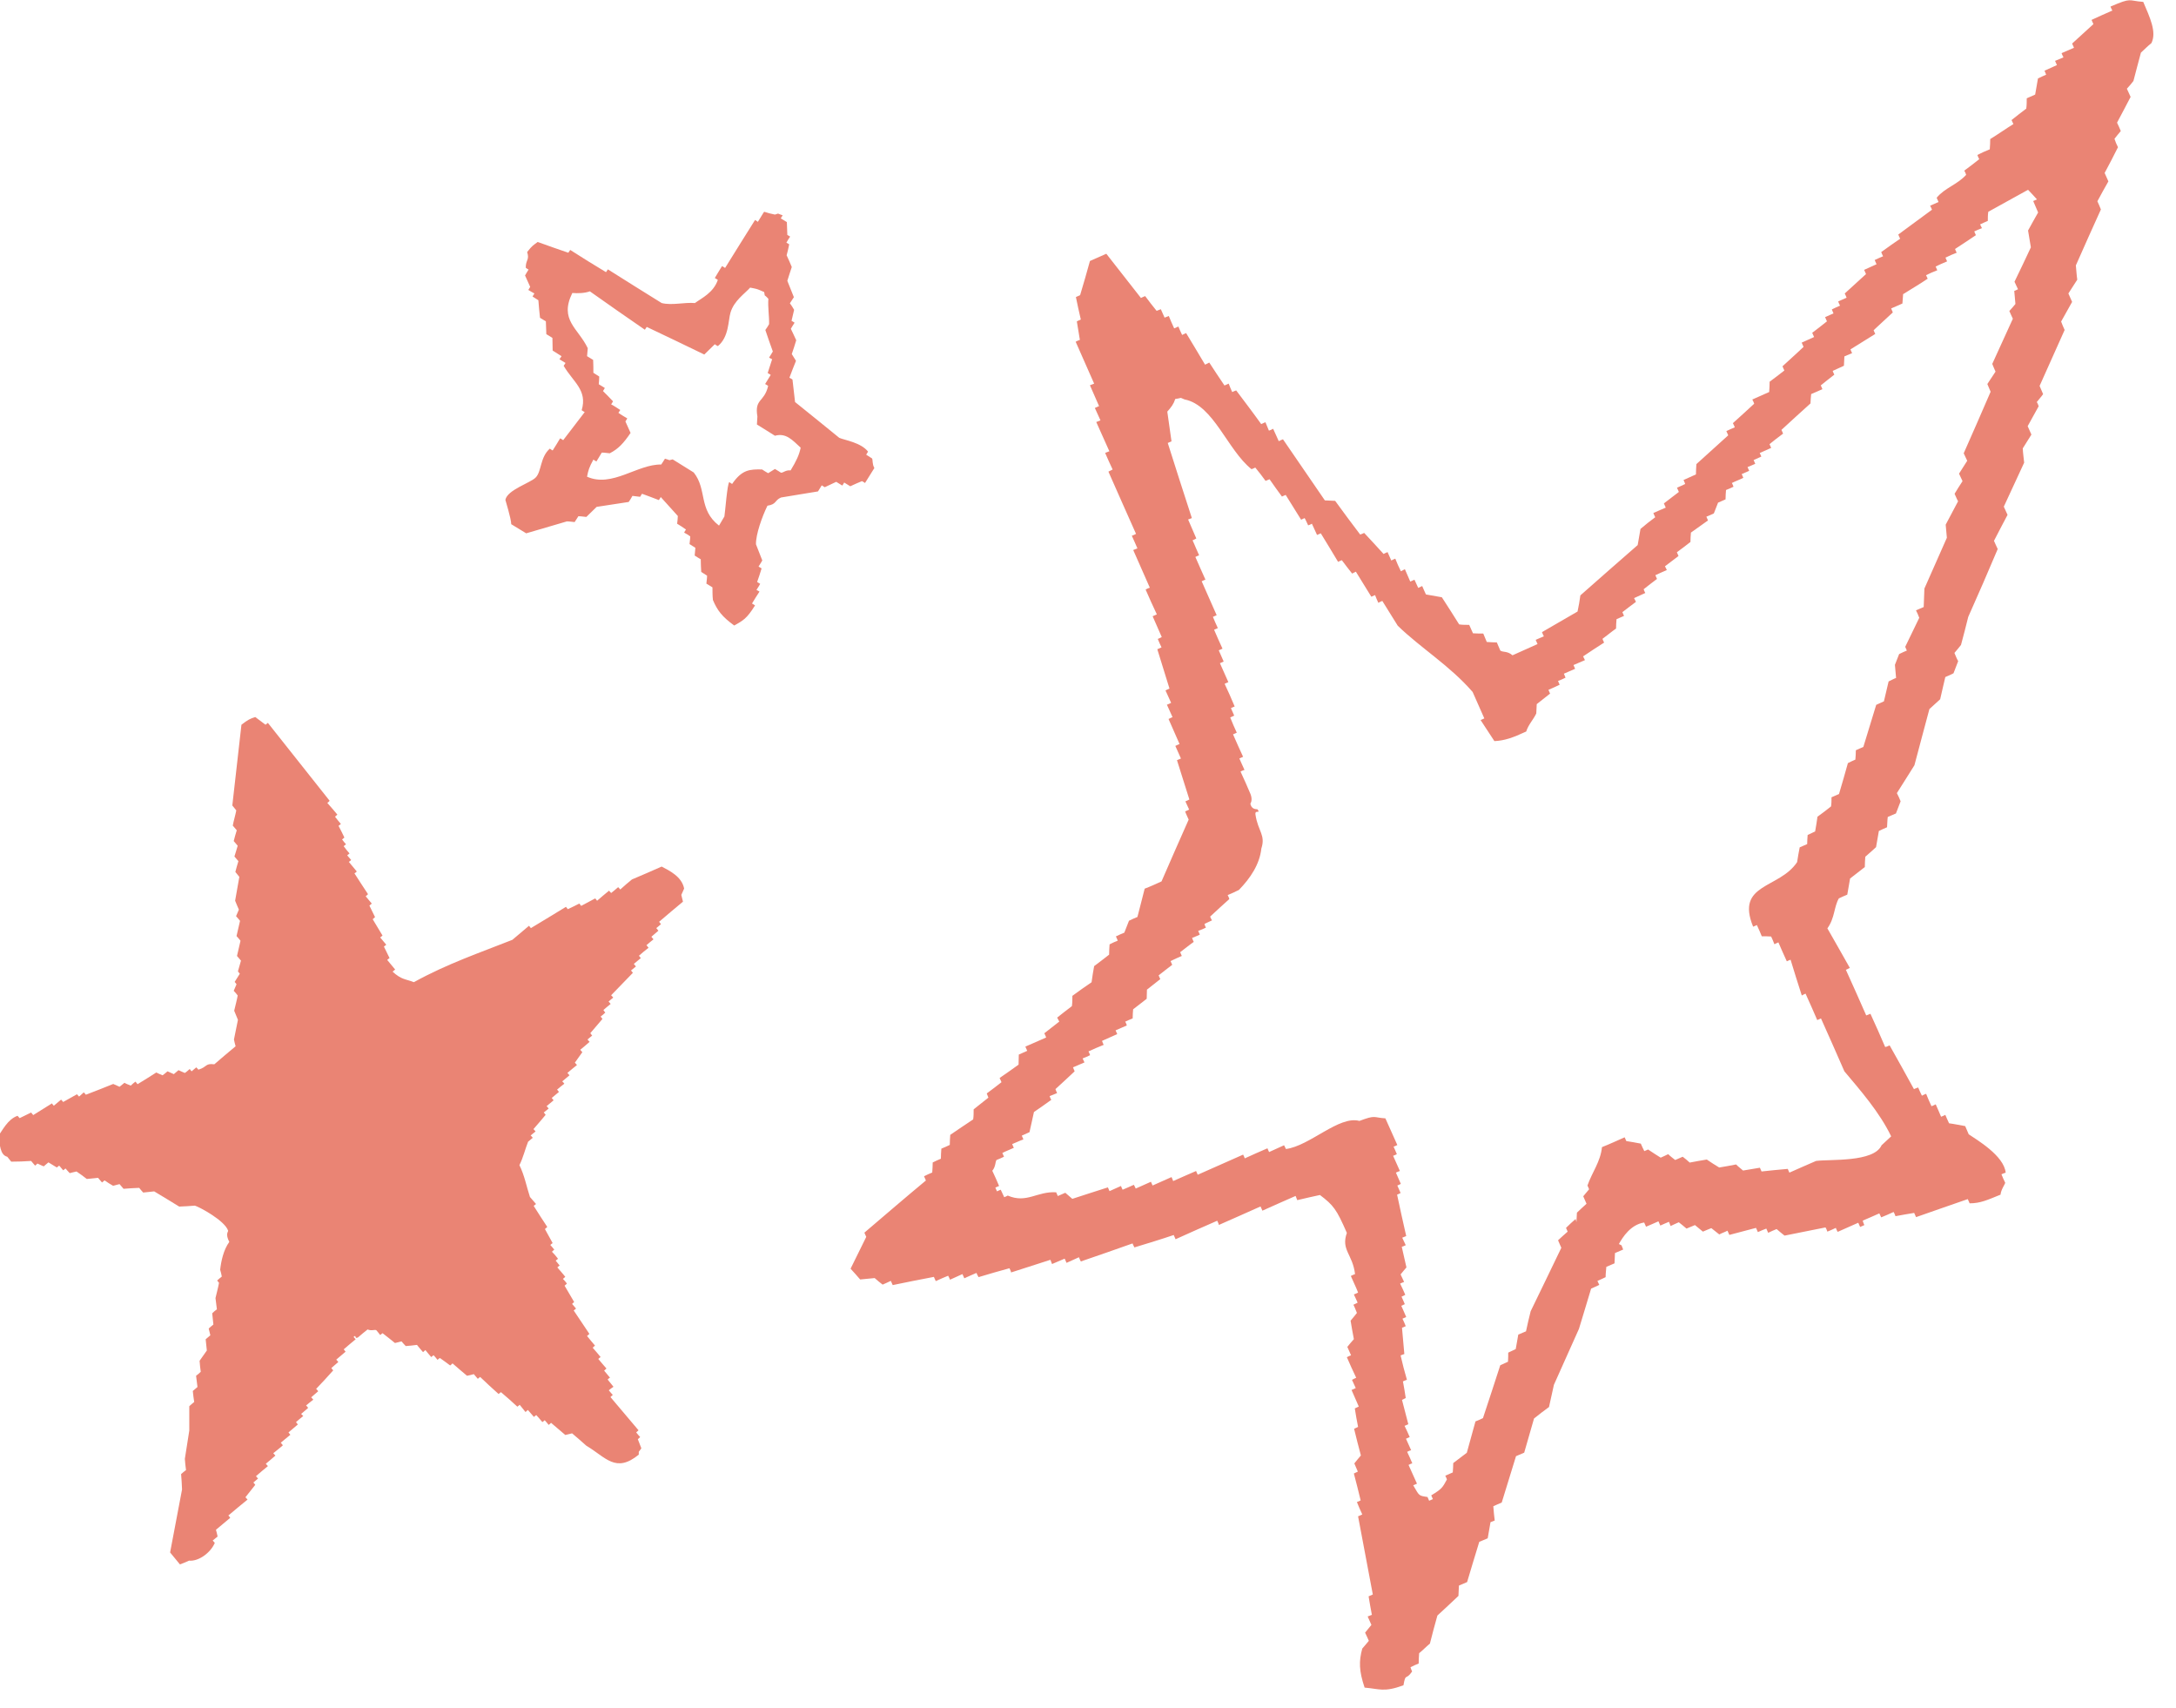 <?xml version="1.0" encoding="UTF-8"?><svg xmlns="http://www.w3.org/2000/svg" viewBox="0 0 93 73"><defs><style>.g{fill:#ea8474;fill-rule:evenodd;}</style></defs><g id="a"/><g id="b"/><g id="c"/><g id="d"><g><path class="g" d="M69.19,53.16c.16-.29,.5-.83,1.08-.92,.03,.06,.05,.12,.08,.18,.18-.07,.36-.16,.53-.23,.03,.06,.05,.11,.08,.18,.12-.05,.24-.11,.37-.16,.02,.06,.05,.12,.07,.18,.12-.06,.24-.11,.35-.16,.11,.09,.23,.18,.33,.27,.12-.05,.24-.1,.36-.15,.11,.1,.23,.18,.34,.28,.11-.05,.24-.1,.36-.15,.11,.09,.23,.18,.34,.27,.11-.06,.24-.1,.35-.16,.03,.06,.05,.11,.08,.18,.38-.1,.76-.2,1.14-.3,.03,.06,.05,.12,.08,.18,.12-.05,.24-.11,.36-.15,.03,.06,.05,.12,.08,.18,.13-.06,.23-.11,.36-.16,.11,.09,.22,.19,.34,.28,.58-.11,1.17-.24,1.75-.35,.03,.05,.06,.11,.08,.18,.12-.05,.24-.1,.36-.16,.02,.06,.05,.11,.08,.17,.3-.13,.59-.26,.88-.39,.03,.06,.06,.13,.08,.18,.06-.03,.12-.05,.18-.08-.03-.06-.05-.12-.07-.19,.23-.1,.47-.2,.71-.31,.03,.06,.06,.12,.08,.17,.17-.07,.36-.15,.53-.23,.03,.05,.06,.11,.08,.18,.27-.05,.54-.1,.8-.14,.02,.05,.05,.12,.08,.18,.73-.25,1.47-.52,2.21-.77,.03,.06,.05,.12,.08,.18,.46,0,.75-.14,1.32-.37,.02-.22,.19-.44,.2-.51-.06-.12-.11-.23-.16-.36,.06-.03,.12-.05,.18-.07-.07-.73-1.26-1.42-1.58-1.64-.05-.12-.1-.24-.15-.35-.23-.04-.46-.09-.69-.12-.06-.12-.1-.23-.16-.36-.06,.03-.12,.06-.18,.08-.08-.18-.15-.36-.23-.53-.05,.03-.13,.06-.18,.08-.08-.17-.16-.35-.23-.53-.06,.02-.12,.05-.18,.08-.06-.12-.11-.23-.16-.35-.06,.02-.12,.04-.18,.07-.34-.62-.69-1.25-1.04-1.87-.07,.03-.12,.06-.19,.07-.2-.47-.41-.94-.63-1.42-.06,.02-.11,.05-.18,.07-.28-.65-.58-1.3-.87-1.95,.06-.02,.12-.06,.17-.08-.31-.56-.64-1.12-.96-1.69,.32-.44,.28-.92,.49-1.28,.12-.06,.24-.11,.36-.16,.04-.22,.08-.46,.12-.69,.21-.16,.42-.33,.63-.49,0-.14,.01-.29,.02-.44,.16-.14,.31-.27,.46-.41,.04-.23,.08-.46,.12-.69,.12-.06,.23-.11,.35-.16,.01-.14,.01-.29,.03-.44,.11-.05,.23-.1,.35-.15l.2-.52c-.05-.12-.1-.24-.16-.35,.26-.4,.5-.8,.75-1.19,.22-.81,.42-1.6,.64-2.4,.15-.14,.31-.28,.46-.42,.07-.32,.15-.64,.22-.95,.12-.05,.24-.1,.35-.16l.2-.52c-.06-.1-.11-.23-.16-.35,.09-.11,.19-.22,.28-.34,.11-.4,.21-.8,.31-1.2,.43-.96,.85-1.93,1.26-2.9-.05-.11-.11-.23-.16-.35,.2-.38,.38-.74,.58-1.11-.05-.11-.1-.22-.16-.35,.29-.63,.58-1.25,.87-1.88-.02-.2-.05-.4-.06-.61,.12-.2,.25-.39,.37-.59-.05-.12-.11-.24-.16-.36,.15-.28,.32-.57,.47-.85-.02-.06-.04-.12-.08-.18,.09-.12,.19-.22,.27-.34-.05-.12-.1-.23-.15-.35,.36-.8,.71-1.59,1.07-2.39-.05-.12-.11-.24-.15-.36,.16-.28,.32-.57,.47-.84-.05-.12-.11-.24-.16-.36,.13-.19,.25-.4,.38-.59-.03-.2-.04-.41-.06-.61,.35-.8,.71-1.59,1.07-2.39-.05-.13-.1-.24-.15-.35,.15-.29,.31-.56,.47-.85-.06-.13-.11-.24-.16-.36,.19-.36,.39-.73,.57-1.1-.06-.12-.11-.23-.15-.36,.09-.11,.18-.23,.27-.33-.05-.12-.1-.24-.16-.36,.2-.37,.39-.74,.58-1.1-.05-.11-.11-.24-.16-.35,.1-.11,.2-.22,.28-.33,.11-.41,.21-.81,.32-1.21,.15-.14,.29-.28,.45-.41,.23-.47-.06-1.08-.35-1.76-.67-.05-.47-.2-1.4,.2,.02,.06,.05,.12,.08,.17-.3,.13-.59,.26-.89,.4,.03,.06,.05,.12,.08,.18-.3,.28-.61,.55-.91,.83,.03,.06,.05,.12,.08,.18-.18,.08-.35,.15-.53,.23,.02,.07,.05,.11,.08,.18-.12,.05-.23,.1-.36,.15,.03,.06,.05,.11,.08,.18-.18,.08-.36,.16-.53,.24,.02,.06,.05,.11,.07,.17-.12,.05-.24,.11-.35,.16-.04,.23-.08,.46-.12,.69-.12,.05-.24,.11-.36,.16,0,.15,0,.29-.02,.44-.21,.16-.42,.32-.63,.49,.03,.06,.05,.11,.08,.17-.34,.21-.66,.44-.99,.64,0,.15-.01,.3-.02,.44-.18,.07-.35,.15-.53,.24,.02,.07,.05,.12,.08,.18-.21,.17-.42,.33-.64,.49,.04,.06,.06,.12,.08,.18-.38,.42-.92,.56-1.26,.98,.03,.06,.05,.12,.08,.18-.12,.05-.24,.11-.36,.16,.03,.06,.06,.11,.08,.17-.47,.35-.96,.71-1.44,1.06,.02,.06,.05,.12,.08,.18-.27,.18-.53,.37-.81,.57,.02,.06,.05,.12,.08,.18-.12,.05-.24,.1-.36,.16,.03,.07,.05,.12,.08,.18-.18,.08-.35,.16-.53,.24,.03,.06,.05,.12,.08,.18-.3,.27-.6,.55-.91,.83,.03,.05,.05,.11,.08,.18-.12,.06-.24,.1-.36,.16,.02,.06,.05,.12,.08,.18-.12,.05-.23,.1-.35,.16,.02,.05,.04,.11,.07,.17-.11,.05-.24,.11-.36,.16,.03,.06,.05,.12,.08,.18-.21,.17-.42,.33-.63,.49,.03,.06,.05,.12,.08,.18-.18,.08-.35,.16-.53,.24,.03,.06,.05,.12,.08,.18-.29,.28-.6,.55-.9,.83,.02,.06,.05,.11,.08,.18-.21,.16-.42,.33-.63,.48,0,.16-.01,.3-.02,.44-.23,.1-.47,.21-.72,.32,.03,.05,.06,.12,.08,.18-.3,.28-.6,.55-.91,.83,.02,.05,.06,.11,.08,.18-.12,.05-.24,.1-.36,.16,.02,.05,.05,.11,.08,.18-.45,.41-.91,.82-1.36,1.23-.01,.15-.02,.3-.02,.44-.18,.08-.36,.16-.53,.24,.03,.06,.05,.11,.07,.17-.11,.05-.23,.11-.35,.16,.03,.05,.05,.12,.08,.18-.22,.16-.42,.33-.64,.49,.03,.06,.06,.13,.08,.18-.18,.08-.36,.15-.53,.23,.03,.07,.05,.13,.08,.18-.22,.16-.43,.33-.63,.5-.04,.23-.08,.46-.12,.69-.82,.71-1.63,1.43-2.45,2.15-.03,.23-.07,.46-.12,.69-.51,.29-1.01,.59-1.52,.88,.02,.06,.05,.12,.08,.18-.13,.05-.23,.1-.35,.15,.03,.06,.05,.12,.08,.18-.36,.16-.72,.32-1.07,.48-.22-.19-.39-.12-.52-.2-.05-.12-.1-.24-.15-.35-.14,0-.28-.01-.43-.02-.05-.12-.1-.24-.15-.36-.15,0-.29,0-.44-.01-.05-.12-.11-.24-.16-.36-.15,0-.29,0-.43-.02-.24-.39-.49-.77-.74-1.16-.23-.04-.46-.08-.68-.12-.05-.12-.11-.23-.16-.36-.06,.03-.12,.06-.17,.08-.05-.12-.11-.23-.16-.35-.06,.02-.12,.06-.18,.08-.07-.17-.15-.35-.23-.53-.06,.03-.12,.06-.17,.09-.09-.18-.17-.36-.24-.54-.06,.02-.11,.05-.17,.08-.05-.11-.1-.23-.16-.36-.06,.02-.11,.05-.17,.08-.27-.3-.55-.6-.83-.9-.06,.03-.11,.05-.17,.07-.36-.47-.72-.96-1.07-1.44-.15-.01-.29-.01-.44-.02-.6-.87-1.2-1.75-1.79-2.61-.06,.02-.12,.05-.18,.08-.08-.17-.16-.36-.24-.53-.05,.03-.12,.06-.18,.08-.05-.12-.1-.24-.15-.36-.06,.02-.13,.06-.18,.08-.35-.49-.71-.96-1.07-1.44-.05,.02-.11,.04-.17,.07-.05-.12-.11-.24-.15-.36-.07,.03-.12,.05-.18,.08-.22-.32-.44-.66-.65-.98-.05,.03-.12,.06-.18,.09-.27-.46-.54-.9-.81-1.35-.06,.03-.11,.05-.17,.08-.06-.12-.11-.24-.16-.36-.06,.03-.12,.05-.18,.08-.08-.18-.16-.35-.23-.53-.06,.02-.12,.05-.18,.07-.05-.12-.11-.24-.16-.36-.07,.03-.12,.05-.18,.07-.16-.2-.33-.41-.49-.63-.06,.02-.12,.05-.18,.08-.49-.63-.99-1.26-1.48-1.89-.23,.1-.47,.21-.7,.31-.13,.49-.28,.98-.42,1.46-.06,.03-.12,.05-.18,.08,.06,.32,.14,.64,.21,.96-.06,.03-.12,.05-.17,.08,.04,.26,.09,.53,.13,.79-.06,.02-.13,.05-.18,.08,.26,.6,.53,1.19,.79,1.79-.06,.02-.11,.04-.18,.07,.13,.3,.26,.59,.39,.89-.06,.03-.12,.05-.18,.08,.08,.18,.16,.36,.24,.53-.06,.02-.11,.05-.18,.07,.18,.41,.38,.84,.56,1.25-.07,.03-.12,.05-.18,.07,.1,.24,.21,.47,.32,.71-.06,.03-.12,.06-.18,.09,.39,.89,.79,1.78,1.18,2.66-.06,.03-.11,.06-.18,.08,.08,.17,.16,.36,.24,.54-.06,.02-.12,.05-.18,.07,.23,.53,.47,1.07,.71,1.61-.06,.02-.12,.04-.18,.08,.16,.36,.31,.71,.48,1.06-.06,.03-.12,.05-.18,.08,.13,.3,.26,.59,.39,.89-.05,.03-.11,.05-.17,.08,.05,.12,.1,.24,.16,.36-.06,.03-.12,.05-.18,.08,.17,.56,.35,1.12,.52,1.68-.06,.03-.12,.05-.17,.08,.08,.17,.16,.35,.24,.53-.06,.03-.12,.06-.18,.08,.08,.18,.16,.36,.24,.53-.06,.03-.12,.05-.17,.08,.15,.35,.31,.71,.47,1.07-.06,.02-.11,.05-.18,.08,.08,.18,.16,.36,.24,.54-.06,.02-.11,.05-.17,.07,.18,.57,.36,1.13,.53,1.68-.06,.03-.11,.06-.17,.08,.06,.12,.1,.23,.16,.35-.05,.03-.11,.05-.17,.08,.04,.12,.1,.23,.15,.35-.39,.88-.78,1.76-1.16,2.64-.24,.11-.48,.22-.72,.31-.1,.41-.21,.81-.31,1.21-.12,.05-.24,.1-.36,.16l-.2,.51c-.12,.05-.24,.1-.36,.16,.03,.06,.05,.12,.08,.18-.12,.05-.24,.1-.35,.16-.01,.15-.02,.29-.02,.44-.21,.17-.43,.33-.64,.49-.04,.23-.08,.45-.11,.69-.28,.19-.55,.38-.82,.58,0,.15,0,.28-.02,.44-.21,.16-.42,.32-.63,.49,.03,.05,.06,.11,.09,.17-.21,.17-.43,.33-.64,.5,.03,.06,.06,.12,.08,.18-.3,.13-.59,.26-.89,.39,.03,.07,.06,.13,.08,.18-.12,.05-.24,.11-.36,.16,0,.15-.01,.29-.01,.43-.27,.19-.54,.39-.81,.57,.03,.06,.05,.12,.08,.18-.22,.17-.42,.33-.63,.48,.03,.07,.05,.13,.07,.18-.21,.17-.42,.33-.63,.5,0,.14,0,.29-.02,.43-.33,.22-.66,.44-.98,.66-.01,.14-.02,.29-.02,.43-.12,.06-.24,.11-.36,.16-.01,.14-.02,.28-.02,.43-.12,.05-.23,.1-.35,.16,0,.14-.01,.29-.02,.43-.12,.05-.24,.1-.35,.16,.02,.05,.05,.12,.08,.18-.88,.73-1.75,1.48-2.63,2.23,.03,.06,.05,.12,.08,.18-.22,.45-.45,.91-.67,1.36,.14,.15,.28,.31,.41,.46,.2-.02,.41-.04,.62-.06,.1,.09,.22,.19,.34,.28,.11-.05,.23-.1,.35-.16,.03,.07,.05,.12,.08,.18,.58-.12,1.17-.24,1.76-.35,.03,.06,.05,.12,.08,.18,.18-.08,.35-.16,.53-.23,.03,.06,.06,.11,.08,.17,.17-.08,.35-.16,.53-.24,.03,.05,.05,.12,.08,.18,.18-.08,.35-.16,.52-.23,.02,.05,.05,.12,.09,.18,.43-.13,.88-.26,1.32-.38,.03,.06,.06,.12,.07,.18,.56-.18,1.12-.36,1.68-.54,.02,.06,.05,.13,.07,.18,.18-.08,.37-.16,.54-.23,.02,.05,.05,.12,.08,.18,.17-.08,.35-.16,.53-.24,.02,.06,.05,.12,.08,.18,.74-.25,1.47-.51,2.21-.77,.03,.06,.05,.12,.08,.17,.56-.17,1.12-.34,1.68-.53,.03,.07,.06,.13,.08,.18,.59-.27,1.19-.53,1.78-.79,.03,.07,.06,.12,.07,.18,.6-.26,1.19-.53,1.78-.79,.03,.05,.05,.12,.08,.18,.48-.21,.95-.43,1.42-.63,.02,.06,.05,.12,.07,.18,.33-.08,.65-.15,.97-.22,.58,.44,.71,.61,1.15,1.62-.26,.73,.25,.91,.35,1.76-.06,.02-.12,.05-.18,.08,.1,.24,.22,.47,.31,.71-.05,.03-.11,.05-.18,.08,.05,.11,.11,.23,.16,.35-.06,.03-.11,.06-.18,.09,.06,.11,.1,.23,.15,.35-.09,.11-.18,.23-.27,.33,.04,.26,.09,.52,.14,.79-.1,.11-.19,.22-.28,.33,.05,.12,.1,.23,.16,.36-.06,.02-.12,.05-.18,.08,.13,.3,.26,.59,.4,.88-.06,.03-.12,.05-.18,.09,.05,.12,.11,.23,.16,.35-.05,.02-.11,.06-.18,.08,.1,.24,.21,.47,.31,.71-.06,.03-.11,.05-.17,.08,.04,.27,.09,.53,.14,.79-.06,.03-.12,.06-.17,.08,.09,.38,.19,.76,.29,1.14-.1,.11-.18,.22-.28,.34,.05,.12,.1,.23,.15,.35-.06,.03-.11,.05-.17,.08,.1,.38,.2,.77,.29,1.15-.05,.03-.11,.05-.16,.07,.07,.18,.15,.36,.23,.53-.07,.03-.12,.06-.18,.08,.21,1.11,.42,2.23,.63,3.34-.06,.03-.11,.05-.18,.08,.04,.26,.09,.52,.14,.79-.07,.03-.12,.05-.18,.07,.06,.12,.1,.24,.16,.36-.09,.11-.18,.22-.27,.33,.06,.12,.11,.24,.16,.35-.1,.12-.19,.23-.28,.33-.15,.54-.14,.96,.1,1.67,.63,.05,.82,.21,1.66-.1,.1-.56,.09-.18,.37-.59-.03-.06-.05-.12-.07-.18,.11-.06,.23-.11,.35-.16,0-.15,.01-.29,.02-.44,.16-.13,.3-.28,.46-.41,.1-.4,.21-.81,.32-1.2,.3-.28,.6-.55,.9-.84,0-.14,.02-.29,.02-.44,.11-.05,.24-.1,.35-.15,.17-.57,.34-1.14,.52-1.72,.11-.04,.23-.1,.36-.15,.04-.23,.08-.45,.12-.69,.07-.02,.12-.05,.18-.07-.03-.2-.04-.4-.06-.61,.12-.06,.23-.1,.36-.16,.2-.66,.41-1.32,.61-1.98,.11-.05,.24-.1,.35-.15,.14-.49,.28-.97,.42-1.46,.21-.17,.42-.33,.64-.49,.07-.32,.14-.64,.21-.95,.36-.8,.71-1.59,1.07-2.39,.17-.57,.35-1.14,.52-1.72,.11-.05,.23-.1,.35-.16-.03-.05-.05-.11-.08-.17,.12-.05,.25-.11,.35-.16,0-.15,.02-.29,.03-.44,.12-.05,.24-.1,.35-.15,0-.14,.02-.29,.02-.44,.12-.05,.24-.1,.35-.15-.03-.07-.05-.12-.07-.18Zm-1.85-1.07c-.14,.12-.28,.25-.41,.38,.02,.06,.05,.1,.07,.16-.14,.12-.28,.25-.41,.37,.05,.11,.09,.22,.14,.32-.43,.9-.87,1.8-1.31,2.71-.07,.28-.14,.57-.2,.86-.11,.05-.23,.1-.33,.14-.04,.21-.07,.42-.11,.62-.1,.05-.21,.1-.32,.15,0,.13,0,.26-.01,.39-.11,.05-.22,.1-.33,.15-.24,.75-.49,1.5-.74,2.26-.11,.05-.21,.1-.32,.14-.12,.45-.25,.89-.37,1.34-.2,.15-.38,.29-.58,.44,0,.13-.01,.26-.02,.4-.11,.05-.22,.1-.32,.14,.03,.05,.05,.11,.07,.16-.19,.35-.21,.4-.67,.68,.03,.06,.05,.11,.07,.16-.05,.02-.11,.05-.16,.07-.02-.06-.05-.1-.07-.16-.39-.06-.34-.04-.61-.5,.06-.02,.11-.05,.16-.07-.12-.27-.24-.54-.36-.8,.05-.03,.1-.05,.16-.07-.07-.17-.14-.32-.22-.49,.05-.03,.11-.05,.17-.07-.07-.16-.15-.33-.22-.49,.05-.03,.11-.04,.16-.07-.07-.16-.14-.32-.22-.48,.06-.03,.11-.04,.16-.07-.09-.34-.18-.7-.27-1.04,.06-.03,.11-.05,.16-.08-.03-.23-.08-.48-.12-.71,.05-.02,.11-.05,.17-.07-.1-.34-.19-.69-.27-1.04,.05-.02,.1-.04,.16-.06-.03-.38-.07-.74-.1-1.12,.05-.02,.11-.05,.16-.07-.04-.11-.09-.21-.14-.32,.06-.03,.12-.05,.16-.07-.07-.16-.14-.33-.21-.48,.05-.02,.11-.05,.15-.07-.04-.11-.1-.22-.14-.32,.05-.02,.11-.05,.16-.08-.07-.16-.14-.32-.22-.48,.05-.02,.11-.05,.17-.07-.05-.1-.1-.22-.15-.32,.08-.11,.17-.2,.25-.3-.07-.29-.13-.59-.2-.88,.06-.02,.11-.04,.17-.07-.05-.11-.1-.22-.15-.32,.05-.02,.12-.05,.17-.07-.13-.59-.27-1.18-.39-1.77,.05-.02,.1-.04,.15-.07-.05-.11-.09-.21-.14-.32,.05-.02,.1-.04,.15-.07-.07-.16-.14-.32-.21-.48,.06-.03,.11-.05,.17-.07-.1-.22-.2-.44-.29-.65,.06-.02,.11-.04,.16-.07-.05-.11-.09-.22-.14-.32,.05-.02,.11-.04,.16-.07-.17-.38-.34-.76-.51-1.14-.52-.03-.4-.16-1.11,.11-.87-.24-2.12,1.07-3.14,1.2-.03-.05-.05-.11-.08-.16-.21,.1-.43,.19-.64,.29-.02-.05-.05-.1-.07-.16-.32,.14-.65,.28-.97,.43-.02-.05-.04-.11-.07-.16-.65,.29-1.3,.58-1.94,.86-.02-.05-.05-.1-.07-.16-.32,.14-.65,.28-.98,.43-.02-.06-.04-.11-.07-.17-.27,.12-.54,.24-.81,.36-.03-.05-.04-.11-.07-.16-.22,.1-.43,.19-.65,.29-.03-.06-.05-.11-.08-.16-.16,.07-.31,.14-.48,.21-.03-.05-.05-.11-.07-.16-.16,.07-.32,.14-.49,.22-.02-.05-.05-.11-.07-.16-.49,.16-1.01,.32-1.52,.49-.1-.09-.2-.17-.3-.26-.11,.05-.22,.1-.32,.14-.02-.05-.05-.11-.07-.16-.82-.05-1.26,.49-2.07,.14-.05,.03-.1,.05-.15,.07-.05-.1-.1-.21-.15-.32-.06,.02-.11,.05-.16,.07-.03-.06-.05-.11-.07-.16,.05-.03,.1-.04,.16-.07-.09-.22-.19-.44-.29-.65,.15-.18,.12-.37,.18-.46,.11-.04,.21-.09,.32-.14-.02-.05-.04-.1-.07-.16,.15-.08,.32-.14,.49-.22-.02-.05-.05-.1-.07-.16,.15-.06,.31-.14,.48-.2-.03-.06-.05-.11-.07-.16,.11-.05,.22-.1,.33-.15,.06-.28,.13-.57,.19-.86,.25-.17,.49-.34,.74-.52-.03-.05-.05-.1-.07-.16,.11-.04,.22-.09,.32-.13-.03-.06-.05-.11-.07-.17,.28-.25,.55-.51,.82-.76-.02-.05-.05-.11-.07-.17,.16-.07,.32-.14,.49-.21-.03-.06-.05-.11-.08-.17,.11-.04,.22-.09,.32-.14-.02-.06-.04-.11-.07-.16,.21-.1,.43-.19,.65-.28-.02-.05-.05-.11-.07-.17,.22-.1,.43-.19,.65-.29-.02-.05-.04-.1-.07-.16,.16-.07,.32-.14,.48-.21-.02-.06-.04-.12-.07-.16,.1-.05,.22-.1,.32-.14,0-.14,.01-.26,.02-.39,.19-.14,.38-.3,.58-.45,0-.13,.01-.25,.01-.39,.19-.15,.38-.3,.57-.45-.02-.05-.05-.1-.07-.16,.19-.15,.38-.3,.58-.45-.03-.06-.05-.11-.07-.16,.16-.08,.32-.15,.48-.22-.02-.05-.05-.11-.07-.16,.19-.14,.38-.3,.58-.44-.03-.06-.05-.11-.07-.17,.12-.05,.23-.09,.33-.14-.02-.06-.05-.11-.07-.16,.12-.04,.22-.09,.33-.14-.03-.06-.05-.11-.06-.16,.1-.05,.21-.1,.32-.15-.03-.05-.06-.11-.08-.16,.28-.26,.55-.51,.82-.75-.01-.06-.04-.11-.07-.17,.17-.07,.32-.14,.48-.22,.49-.5,.89-1.1,.96-1.77,.19-.58-.14-.73-.25-1.44-.04-.25,.23-.02,.09-.23-.02-.03-.25,.04-.31-.25,0,0,.11-.13,.01-.4-.14-.33-.28-.65-.43-.97,.05-.03,.11-.05,.17-.07-.08-.16-.14-.32-.22-.49,.05-.02,.11-.05,.16-.07-.15-.32-.29-.64-.43-.96,.06-.02,.11-.05,.16-.07-.1-.21-.19-.43-.28-.65,.06-.03,.11-.05,.17-.08-.05-.11-.1-.22-.14-.32,.05-.02,.1-.05,.16-.07-.14-.33-.28-.66-.43-.97,.05-.02,.11-.05,.16-.07-.12-.27-.24-.54-.36-.81,.05-.02,.1-.04,.16-.07-.07-.16-.14-.32-.21-.48,.06-.02,.1-.05,.16-.07-.13-.27-.24-.54-.36-.81,.06-.02,.11-.05,.16-.07-.08-.16-.14-.32-.21-.48,.06-.03,.11-.05,.16-.07-.21-.48-.43-.97-.64-1.45,.05-.03,.11-.05,.16-.07-.14-.32-.29-.64-.43-.97,.04-.02,.1-.05,.16-.07-.1-.21-.18-.43-.28-.64,.05-.02,.11-.05,.16-.08-.11-.27-.24-.54-.35-.81,.05-.02,.1-.04,.16-.06-.35-1.07-.69-2.14-1.03-3.21,.05-.02,.1-.04,.16-.07-.06-.42-.12-.85-.18-1.27,.17-.19,.27-.32,.34-.54,.36-.05,.13-.08,.4,.02,1.24,.24,1.83,2.16,2.86,2.98,.05-.02,.11-.04,.16-.07,.16,.19,.3,.38,.44,.57,.06-.02,.11-.05,.17-.07,.17,.25,.35,.49,.53,.74,.05-.02,.1-.05,.16-.07,.22,.36,.44,.71,.66,1.06,.05-.03,.11-.05,.15-.07,.06,.1,.1,.21,.15,.31,.06-.02,.11-.04,.16-.07,.07,.16,.15,.32,.22,.48,.06-.02,.11-.05,.16-.07,.25,.4,.49,.81,.74,1.22,.04-.02,.1-.05,.16-.07,.14,.19,.29,.38,.44,.57,.05-.03,.11-.05,.16-.08,.22,.36,.44,.72,.66,1.07,.06-.03,.11-.05,.16-.07,.04,.11,.09,.22,.14,.33,.06-.03,.11-.06,.17-.08,.22,.35,.44,.7,.66,1.06,.99,.96,2.22,1.7,3.2,2.83,.17,.38,.33,.75,.5,1.13-.06,.03-.11,.05-.16,.07,.2,.3,.39,.6,.59,.9,.43-.02,.78-.14,1.36-.41,.09-.29,.3-.5,.43-.77,0-.13,.02-.27,.02-.4,.19-.15,.38-.3,.57-.45-.02-.05-.05-.11-.07-.16,.16-.07,.32-.14,.48-.22-.02-.05-.05-.1-.07-.16,.11-.04,.22-.09,.32-.14-.02-.06-.05-.12-.07-.17,.16-.07,.32-.14,.48-.21-.03-.06-.05-.11-.07-.16,.16-.07,.32-.14,.49-.21-.03-.06-.05-.11-.08-.16,.3-.2,.6-.4,.9-.59-.03-.06-.05-.1-.07-.16,.19-.14,.38-.3,.58-.44,0-.14,.01-.26,.02-.4,.11-.05,.22-.1,.32-.14-.02-.06-.05-.11-.07-.16,.19-.15,.38-.29,.58-.44-.03-.06-.05-.11-.08-.16,.16-.07,.32-.15,.48-.22-.03-.05-.05-.1-.07-.16,.19-.15,.38-.3,.57-.44-.02-.05-.05-.11-.07-.16,.16-.08,.32-.14,.49-.22-.02-.05-.05-.1-.08-.16,.19-.14,.39-.3,.58-.44-.02-.05-.05-.11-.07-.16,.19-.14,.39-.29,.58-.44,0-.14,.01-.26,.02-.4,.24-.17,.49-.35,.73-.52-.02-.05-.04-.1-.07-.16,.11-.04,.21-.09,.32-.14l.18-.46c.11-.05,.22-.1,.32-.14,0-.14,.01-.27,.02-.4,.11-.04,.21-.09,.32-.14-.02-.06-.04-.11-.07-.16,.16-.08,.33-.14,.49-.22-.02-.06-.05-.11-.07-.16,.1-.04,.21-.09,.32-.14-.03-.05-.04-.11-.07-.16,.11-.05,.23-.09,.33-.14-.02-.06-.05-.1-.07-.16,.11-.05,.22-.1,.33-.15-.02-.06-.05-.1-.07-.15,.17-.08,.33-.15,.49-.22-.02-.06-.05-.1-.07-.16,.19-.16,.38-.3,.58-.45-.03-.06-.05-.11-.07-.16,.41-.38,.82-.75,1.24-1.13,0-.13,.02-.26,.03-.4,.15-.06,.32-.14,.48-.21-.02-.06-.05-.11-.07-.16,.19-.16,.38-.3,.58-.46-.03-.05-.05-.11-.07-.16,.15-.07,.31-.14,.48-.22,0-.13,.02-.27,.02-.4,.11-.05,.22-.09,.33-.14-.03-.05-.05-.11-.07-.16,.35-.22,.7-.44,1.06-.66-.03-.05-.05-.11-.07-.16,.28-.26,.55-.51,.82-.76-.02-.05-.05-.11-.07-.17,.16-.07,.33-.14,.48-.21,.01-.13,.02-.26,.03-.4,.35-.22,.71-.43,1.05-.66-.02-.05-.05-.1-.07-.15,.16-.08,.32-.15,.48-.21-.03-.06-.05-.11-.07-.16,.16-.08,.32-.15,.49-.22-.03-.06-.05-.11-.07-.16,.16-.08,.32-.15,.48-.21-.03-.05-.05-.11-.07-.16,.3-.19,.6-.4,.89-.59-.02-.05-.04-.1-.07-.16,.11-.05,.22-.1,.33-.14-.03-.05-.05-.11-.08-.16,.12-.06,.22-.1,.33-.15,0-.13,0-.26,.02-.39,.57-.31,1.13-.63,1.7-.94,.13,.13,.26,.28,.38,.41-.05,.02-.1,.05-.16,.07,.07,.16,.14,.33,.21,.49-.14,.25-.29,.51-.43,.77,.04,.24,.08,.47,.12,.72-.23,.49-.46,.98-.7,1.47,.05,.11,.1,.21,.15,.32-.05,.02-.11,.06-.16,.07,.02,.18,.03,.37,.05,.56-.08,.1-.17,.2-.26,.3,.05,.12,.1,.22,.15,.33-.29,.64-.59,1.29-.88,1.93,.04,.11,.09,.21,.14,.33-.12,.18-.23,.35-.35,.53,.05,.11,.09,.22,.14,.33-.38,.87-.76,1.76-1.15,2.63,.05,.11,.1,.21,.15,.32-.12,.18-.23,.37-.35,.55,.05,.11,.1,.21,.15,.32-.12,.18-.23,.36-.34,.54,.05,.1,.09,.22,.15,.32-.18,.33-.35,.67-.53,1,.02,.18,.03,.37,.05,.56-.32,.72-.64,1.44-.96,2.17-.01,.27-.02,.52-.03,.79-.11,.05-.21,.09-.33,.14,.05,.1,.1,.21,.14,.32-.2,.41-.4,.82-.6,1.24,.02,.05,.04,.1,.07,.16-.11,.05-.22,.09-.33,.15l-.18,.46c.01,.19,.04,.37,.05,.56-.11,.04-.21,.1-.32,.15-.07,.28-.13,.57-.2,.85-.11,.05-.22,.1-.33,.15-.18,.6-.37,1.2-.55,1.8-.11,.05-.22,.09-.32,.14,0,.14-.01,.27-.02,.4-.11,.05-.21,.09-.32,.15-.12,.44-.25,.88-.38,1.32-.1,.05-.22,.09-.32,.14,0,.13,0,.26-.02,.39-.19,.15-.38,.3-.58,.44-.03,.21-.06,.42-.1,.63-.11,.05-.22,.1-.32,.15-.01,.12-.02,.27-.02,.39-.11,.05-.22,.1-.32,.14-.04,.21-.08,.42-.11,.63-.76,1.15-2.64,.9-1.88,2.76,.06-.02,.11-.05,.16-.07,.08,.16,.14,.32,.21,.48,.14,0,.27,0,.4,.01,.05,.11,.1,.22,.14,.33,.05-.03,.11-.05,.17-.08,.12,.28,.24,.55,.36,.81,.05-.02,.1-.05,.16-.07,.15,.51,.32,1.02,.48,1.53,.05-.03,.1-.05,.16-.08,.17,.38,.34,.75,.5,1.13,.06-.02,.11-.05,.16-.07,.34,.75,.67,1.51,1,2.26,.67,.8,1.5,1.74,2,2.78-.14,.13-.27,.25-.41,.38-.33,.74-2.21,.59-2.8,.67-.38,.16-.75,.33-1.14,.5-.02-.05-.04-.1-.07-.16-.37,.03-.74,.07-1.12,.11-.02-.05-.05-.11-.07-.16-.23,.04-.48,.08-.72,.12-.1-.09-.2-.16-.3-.26-.24,.05-.48,.09-.72,.13-.18-.11-.36-.22-.53-.34-.24,.04-.48,.08-.73,.13-.1-.09-.19-.17-.3-.25-.11,.05-.22,.1-.32,.14-.1-.08-.21-.16-.3-.25-.11,.06-.22,.1-.32,.15-.18-.11-.36-.23-.54-.35-.05,.02-.1,.05-.16,.07-.06-.11-.1-.21-.15-.32-.21-.04-.42-.08-.62-.11-.03-.06-.05-.11-.07-.16-.32,.14-.64,.29-.97,.42-.06,.62-.42,1.07-.62,1.64,.02,.05,.05,.1,.07,.16-.08,.1-.17,.2-.25,.3,.05,.11,.1,.22,.14,.32-.14,.13-.28,.25-.41,.38,0,.14-.02,.26-.02,.4Z"/><path class="g" d="M32.63,9.09c-.08,.13-.16,.26-.24,.39-.04-.03-.08-.06-.12-.08-.43,.68-.85,1.36-1.28,2.05-.04-.03-.08-.05-.13-.08-.1,.17-.21,.33-.31,.51,.04,.02,.08,.05,.13,.08-.19,.55-.68,.77-.98,.99-.45-.04-.98,.11-1.42,0-.77-.48-1.53-.95-2.3-1.44-.03,.05-.06,.09-.08,.12-.51-.31-1.02-.62-1.53-.95-.03,.04-.05,.08-.08,.12-.44-.15-.87-.3-1.31-.46-.2,.15-.23,.15-.45,.43,.11,.34-.06,.32-.06,.67,.04,.03,.08,.06,.12,.08-.05,.09-.11,.17-.15,.25,.08,.17,.15,.33,.22,.49-.03,.04-.05,.09-.08,.13,.1,.06,.18,.11,.26,.15-.02,.04-.06,.09-.08,.13,.09,.06,.17,.11,.25,.16,.02,.25,.04,.5,.07,.75,.09,.05,.17,.11,.25,.15,0,.18,.02,.37,.02,.55,.09,.05,.18,.11,.26,.16,0,.18,.01,.36,.01,.54,.13,.08,.26,.16,.38,.24-.03,.05-.05,.08-.09,.13,.09,.06,.18,.11,.26,.16-.03,.04-.05,.09-.08,.12,.4,.69,1.03,1.04,.77,1.9,.04,.03,.08,.05,.13,.08-.31,.4-.61,.8-.92,1.2-.04-.03-.09-.06-.13-.08-.1,.18-.21,.34-.32,.52-.04-.02-.08-.05-.12-.08-.42,.37-.35,.97-.6,1.23-.21,.23-1.22,.53-1.3,.96,0,.02,.25,.81,.25,1.04,.21,.13,.42,.26,.64,.39,.57-.17,1.16-.34,1.74-.51,.11,0,.22,.02,.33,.03,.05-.08,.11-.17,.16-.25,.12,0,.22,.02,.34,.03,.15-.15,.3-.29,.44-.43,.46-.07,.92-.14,1.37-.21,.06-.08,.11-.17,.16-.26,.11,.01,.22,.03,.33,.04,.03-.05,.05-.09,.08-.13,.23,.08,.48,.18,.72,.27,.03-.04,.05-.08,.08-.13,.25,.27,.49,.55,.73,.81,0,.11-.02,.23-.03,.33,.13,.08,.26,.16,.38,.25-.03,.04-.06,.08-.08,.13,.09,.05,.18,.1,.26,.16,0,.11-.02,.22-.03,.33,.08,.06,.17,.1,.25,.16-.01,.12-.02,.23-.03,.33,.08,.05,.17,.11,.26,.16,0,.18,.01,.36,.02,.54,.08,.05,.17,.11,.25,.16,0,.11-.02,.22-.03,.34,.08,.05,.17,.1,.26,.16,0,.17,0,.36,.02,.54,.19,.45,.39,.71,.91,1.09,.37-.21,.53-.28,.89-.86-.05-.03-.09-.06-.13-.08,.1-.17,.21-.34,.32-.51-.04-.02-.08-.05-.13-.07,.06-.09,.11-.17,.16-.26-.04-.02-.09-.06-.13-.08,.07-.19,.13-.39,.19-.58-.04-.03-.09-.05-.13-.08,.05-.08,.11-.17,.16-.26-.09-.23-.18-.47-.27-.69-.01-.42,.26-1.18,.49-1.65,.4-.06,.3-.23,.58-.35,.52-.09,1.05-.17,1.58-.26,.05-.08,.11-.17,.16-.26,.04,.03,.09,.05,.13,.08,.16-.08,.33-.15,.49-.23,.09,.05,.17,.11,.26,.16,.03-.04,.05-.08,.08-.13,.09,.05,.17,.11,.26,.16,.17-.08,.33-.15,.5-.22,.04,.02,.09,.05,.13,.08,.14-.22,.27-.43,.4-.64-.1-.17-.06-.35-.1-.41-.08-.05-.17-.11-.25-.16,.03-.04,.05-.09,.08-.13-.3-.39-1-.49-1.23-.59-.63-.51-1.25-1.02-1.89-1.53-.04-.32-.07-.64-.11-.96-.04-.03-.08-.05-.13-.08,.09-.24,.18-.48,.28-.72-.06-.1-.12-.2-.18-.29,.07-.2,.13-.39,.19-.59-.08-.17-.15-.33-.23-.49,.05-.09,.11-.18,.16-.26-.04-.03-.08-.05-.13-.08,.04-.16,.07-.31,.11-.47-.06-.1-.11-.19-.18-.28,.06-.09,.11-.17,.17-.26-.09-.23-.19-.47-.28-.7,.06-.2,.13-.4,.19-.59-.07-.17-.14-.33-.22-.5,.04-.15,.08-.31,.11-.47-.04-.02-.08-.05-.12-.07,.05-.09,.1-.17,.16-.26-.04-.02-.08-.05-.12-.07,0-.19-.02-.37-.02-.55-.04-.02-.08-.05-.13-.08-.05-.03-.09-.05-.13-.08,.03-.05,.06-.09,.08-.13-.3-.09-.1-.09-.33-.03-.15-.03-.31-.07-.46-.12Zm-2.53,6.06c.15-.15,.3-.29,.45-.44,.04,.03,.08,.06,.13,.08,.48-.39,.44-1.1,.54-1.43,.15-.51,.61-.81,.84-1.07,.25,.05,.27,.04,.6,.19,.05,.25-.03,.05,.18,.29-.03,.34,.04,.75,.03,1.08-.05,.09-.1,.17-.16,.25,.1,.31,.21,.61,.32,.92-.05,.08-.1,.17-.16,.26,.04,.03,.09,.05,.13,.07-.06,.2-.13,.39-.19,.59,.05,.03,.09,.05,.13,.08-.08,.13-.16,.26-.24,.39,.04,.02,.09,.05,.13,.08-.17,.72-.59,.53-.46,1.31,0,.11-.02,.23-.02,.34,.25,.15,.51,.32,.77,.48,.48-.13,.74,.18,1.1,.51-.06,.3-.19,.58-.43,.97-.22-.02-.3,.1-.41,.1-.08-.05-.17-.11-.26-.16-.09,.06-.19,.12-.29,.18-.09-.05-.17-.1-.26-.16-.54-.01-.86,.01-1.28,.62-.04-.02-.08-.05-.12-.08-.09,.07-.18,1.32-.21,1.47-.08,.13-.15,.25-.23,.39-.89-.69-.5-1.54-1.08-2.27-.3-.19-.6-.37-.9-.56-.24,.05-.03,.05-.33-.03-.05,.09-.11,.17-.16,.25-1.02-.02-2.1,1-3.17,.52,.05-.26,.08-.38,.27-.73,.05,.03,.09,.06,.13,.08,.08-.13,.16-.26,.23-.38,.12,0,.22,.02,.34,.03,.37-.19,.59-.43,.89-.87-.07-.16-.15-.33-.22-.49,.03-.04,.05-.09,.08-.13-.13-.08-.26-.15-.38-.24,.03-.04,.05-.08,.08-.12-.13-.08-.25-.17-.39-.24,.03-.05,.06-.09,.08-.13-.14-.15-.29-.3-.43-.44,.03-.04,.05-.08,.08-.13-.09-.06-.18-.11-.26-.16,.01-.11,.02-.22,.02-.33-.08-.05-.16-.1-.25-.16,0-.18,0-.36-.01-.55-.09-.05-.17-.11-.26-.16,.01-.11,.02-.22,.03-.34-.41-.86-1.23-1.2-.66-2.36,.24,.02,.53,.01,.75-.07,.78,.55,1.56,1.1,2.35,1.64,.03-.04,.05-.08,.08-.12,.82,.39,1.64,.78,2.46,1.18Z"/><path class="g" d="M26.22,59.26c-.08-.1-.17-.21-.25-.31,.03-.03,.06-.06,.1-.08-.08-.1-.17-.2-.25-.3,.04-.03,.06-.06,.1-.09-.12-.13-.23-.27-.35-.41,.03-.03,.07-.06,.1-.08-.11-.13-.22-.27-.34-.4,.03-.03,.07-.06,.1-.09-.11-.13-.23-.27-.34-.41,.03-.03,.07-.06,.1-.09-.22-.33-.44-.66-.67-1,.03-.03,.07-.05,.1-.08-.06-.07-.11-.14-.17-.2,.03-.03,.06-.06,.09-.08-.14-.23-.27-.47-.41-.7,.04-.03,.07-.06,.1-.09-.05-.07-.11-.14-.17-.2,.03-.03,.07-.06,.1-.09-.11-.14-.23-.27-.34-.4,.03-.03,.07-.06,.1-.08-.06-.07-.11-.14-.17-.21,.04-.03,.07-.06,.1-.08-.08-.11-.17-.21-.26-.3,.03-.03,.06-.06,.1-.09-.06-.07-.11-.14-.17-.2,.03-.03,.06-.05,.1-.08-.11-.2-.22-.4-.33-.6,.03-.03,.07-.06,.1-.09-.2-.3-.39-.6-.58-.9l.1-.08c-.09-.1-.17-.2-.26-.3-.14-.42-.23-.92-.45-1.36,.16-.32,.25-.7,.37-1,.06-.06,.14-.11,.2-.17-.03-.04-.06-.07-.09-.1,.07-.06,.14-.11,.21-.17-.03-.04-.06-.07-.09-.1,.18-.2,.35-.41,.52-.61-.02-.03-.05-.07-.08-.1,.07-.06,.14-.11,.21-.17-.03-.03-.05-.07-.09-.1,.1-.08,.2-.17,.3-.25-.02-.04-.05-.06-.08-.1,.1-.09,.21-.17,.31-.26-.03-.03-.05-.07-.08-.1,.1-.09,.21-.17,.31-.25-.03-.04-.05-.07-.09-.1,.1-.08,.2-.17,.31-.26-.03-.04-.06-.07-.09-.1,.13-.11,.27-.23,.41-.34-.03-.03-.06-.07-.09-.1,.11-.15,.21-.3,.32-.45-.03-.03-.06-.06-.09-.1,.13-.11,.27-.22,.4-.34-.03-.03-.06-.06-.09-.1,.07-.06,.13-.11,.2-.17-.03-.03-.06-.07-.08-.1,.17-.2,.35-.41,.52-.61-.03-.04-.06-.07-.08-.1,.07-.05,.14-.11,.2-.17-.03-.04-.06-.07-.08-.11,.1-.09,.2-.17,.31-.26-.03-.04-.06-.07-.09-.1,.07-.06,.13-.12,.2-.17-.02-.03-.06-.07-.09-.1,.31-.32,.62-.64,.93-.96-.02-.03-.05-.06-.08-.1,.07-.06,.14-.11,.21-.17-.03-.04-.06-.07-.09-.11,.1-.08,.2-.17,.3-.25-.03-.03-.06-.07-.08-.1,.13-.12,.27-.23,.41-.34-.03-.04-.06-.07-.09-.11,.1-.09,.2-.17,.3-.25-.03-.04-.06-.07-.09-.11,.1-.09,.2-.17,.3-.26-.03-.04-.06-.07-.09-.11,.07-.06,.14-.11,.2-.17-.03-.03-.05-.07-.08-.1,.34-.29,.68-.58,1.02-.86-.02-.09-.05-.19-.07-.29,.04-.09,.08-.18,.12-.27-.1-.51-.62-.76-.96-.94-.42,.19-.85,.37-1.27,.55-.17,.14-.34,.28-.5,.43-.03-.04-.06-.07-.09-.1-.1,.09-.2,.17-.3,.25-.03-.03-.06-.07-.09-.1-.17,.14-.34,.28-.51,.43-.03-.04-.06-.07-.08-.1-.2,.11-.4,.21-.6,.32-.03-.03-.05-.07-.08-.1-.16,.08-.33,.17-.49,.24-.03-.03-.06-.07-.08-.1-.5,.3-.99,.61-1.5,.91-.03-.03-.05-.07-.08-.1-.24,.2-.47,.4-.71,.6-1.36,.54-2.78,1.02-4.21,1.81-.36-.14-.53-.1-.91-.45,.04-.03,.07-.06,.11-.09-.11-.13-.22-.27-.34-.41,.03-.03,.07-.06,.1-.08-.08-.16-.16-.33-.24-.49,.03-.03,.07-.05,.1-.08-.09-.1-.17-.21-.26-.31,.03-.03,.07-.05,.1-.08-.14-.23-.28-.47-.42-.7,.03-.03,.07-.06,.1-.09-.08-.17-.16-.33-.24-.49,.03-.03,.07-.06,.1-.09-.09-.1-.17-.21-.26-.31,.04-.03,.07-.06,.1-.09-.19-.29-.39-.59-.58-.89,.04-.02,.07-.05,.1-.08-.12-.14-.23-.28-.34-.41,.03-.02,.07-.05,.1-.08-.06-.07-.11-.13-.17-.2,.04-.03,.07-.06,.1-.08-.09-.1-.17-.2-.25-.31,.03-.03,.07-.06,.1-.08-.06-.07-.12-.14-.17-.21,.04-.02,.07-.06,.1-.08-.08-.17-.16-.33-.25-.5,.04-.03,.07-.06,.1-.08-.08-.1-.17-.2-.25-.31,.03-.03,.06-.05,.1-.09-.14-.17-.29-.34-.43-.5,.04-.03,.07-.05,.1-.09-.88-1.11-1.76-2.22-2.64-3.33-.03,.03-.07,.05-.1,.08-.15-.11-.29-.22-.44-.33-.22,.07-.32,.12-.59,.33-.13,1.15-.26,2.3-.39,3.45,.06,.07,.11,.14,.17,.21-.04,.21-.11,.43-.15,.65,.06,.07,.11,.13,.17,.2-.05,.16-.09,.3-.13,.46,.06,.07,.11,.13,.17,.2-.05,.16-.09,.31-.14,.46,.06,.07,.11,.13,.17,.2-.05,.15-.09,.31-.13,.46,.06,.07,.11,.13,.17,.21-.06,.34-.12,.68-.18,1.02,.05,.13,.11,.26,.16,.38-.04,.09-.08,.19-.12,.28,.06,.06,.11,.13,.17,.2-.05,.21-.1,.43-.15,.65,.06,.06,.11,.13,.17,.2-.05,.21-.1,.43-.15,.65,.06,.07,.11,.13,.17,.2-.04,.15-.09,.31-.13,.46,.03,.03,.05,.07,.08,.1-.07,.11-.15,.24-.22,.35,.03,.03,.06,.07,.08,.1-.04,.09-.08,.18-.12,.28,.06,.06,.12,.13,.17,.2-.04,.22-.1,.43-.15,.65,.05,.13,.11,.26,.16,.39-.06,.28-.11,.56-.17,.84,.02,.09,.04,.19,.07,.29-.3,.25-.61,.51-.91,.77-.4-.05-.29,.11-.68,.23-.03-.04-.06-.07-.09-.1-.06,.06-.14,.11-.2,.17-.03-.03-.06-.07-.08-.1-.07,.06-.13,.12-.21,.17-.09-.04-.19-.08-.27-.12-.06,.06-.14,.11-.2,.17-.09-.04-.18-.08-.27-.12-.07,.06-.14,.12-.21,.17-.09-.04-.18-.07-.27-.12-.27,.17-.53,.34-.8,.5-.03-.04-.06-.07-.09-.11-.07,.05-.14,.11-.2,.17-.09-.04-.19-.07-.27-.12-.07,.06-.14,.11-.21,.17-.09-.04-.18-.08-.27-.12-.39,.16-.78,.31-1.17,.46-.03-.03-.05-.07-.09-.1-.07,.06-.13,.12-.2,.18-.03-.03-.06-.07-.09-.1-.19,.11-.4,.22-.59,.33-.03-.03-.05-.07-.09-.1-.1,.08-.2,.17-.31,.26-.03-.03-.06-.07-.08-.1-.27,.17-.53,.33-.8,.5-.03-.04-.06-.07-.09-.11-.16,.08-.33,.16-.49,.24-.03-.03-.06-.07-.09-.1-.43,.15-.65,.64-.83,.87,.09,.35,.07,.8,.39,.88,.06,.07,.11,.14,.17,.21,.28,0,.57-.01,.85-.03,.06,.06,.11,.14,.17,.2,.04-.03,.07-.06,.1-.09,.1,.04,.18,.09,.27,.12,.07-.06,.13-.11,.2-.17,.12,.08,.24,.14,.36,.22,.03-.03,.07-.06,.1-.08,.06,.06,.11,.13,.17,.2,.04-.03,.07-.05,.1-.08,.06,.07,.12,.14,.18,.2,.09-.02,.19-.05,.29-.07,.15,.1,.3,.21,.44,.32,.16-.02,.32-.03,.48-.05,.06,.07,.12,.14,.17,.2,.04-.03,.07-.06,.11-.09,.12,.08,.23,.16,.36,.23,.09-.02,.19-.05,.28-.07,.06,.07,.12,.14,.17,.2,.22-.02,.44-.03,.67-.04,.05,.07,.11,.13,.17,.2,.16-.02,.32-.03,.47-.05,.36,.22,.72,.43,1.07,.65,.22-.01,.44-.02,.67-.04,.2,.06,1.28,.64,1.42,1.07,.01,.05-.13,.13,.05,.48-.25,.34-.35,.83-.39,1.19,.03,.09,.05,.19,.07,.29-.07,.05-.13,.11-.2,.17,.03,.03,.06,.07,.08,.1-.04,.22-.1,.43-.15,.65,.02,.16,.04,.32,.06,.48-.07,.05-.14,.11-.2,.17,.01,.16,.04,.32,.05,.48-.07,.06-.14,.11-.2,.17,.02,.1,.05,.19,.07,.29-.07,.06-.14,.12-.2,.17,.02,.16,.03,.32,.05,.48-.1,.15-.21,.29-.31,.44,.01,.16,.03,.32,.05,.47-.06,.06-.13,.12-.2,.17,.02,.16,.04,.32,.06,.48-.06,.05-.13,.11-.2,.17,.02,.16,.03,.31,.06,.47-.08,.06-.14,.12-.21,.18,0,.34,0,.7,0,1.04-.06,.4-.13,.81-.19,1.21,.01,.16,.03,.32,.05,.48-.07,.05-.14,.11-.21,.17,.02,.21,.03,.44,.04,.66-.17,.89-.34,1.79-.51,2.69,.14,.17,.28,.34,.42,.51,.13-.05,.26-.1,.39-.16,.4,.04,.92-.33,1.1-.76-.03-.03-.06-.07-.09-.1,.07-.05,.14-.12,.21-.17-.02-.09-.04-.19-.07-.29,.2-.17,.41-.34,.61-.51-.02-.04-.05-.06-.08-.1,.27-.23,.55-.46,.82-.68-.04-.04-.06-.07-.09-.1,.14-.18,.28-.35,.42-.53-.03-.04-.06-.07-.08-.1,.07-.06,.13-.11,.2-.17-.03-.03-.06-.06-.09-.1,.17-.15,.34-.29,.51-.43-.02-.03-.06-.06-.09-.1,.14-.11,.27-.23,.41-.35-.03-.03-.05-.06-.09-.1,.13-.11,.28-.22,.41-.34-.03-.04-.06-.07-.09-.11,.13-.11,.28-.23,.41-.34-.03-.03-.05-.06-.08-.1,.14-.12,.27-.23,.4-.34-.03-.04-.05-.06-.08-.1,.1-.09,.2-.17,.31-.26-.03-.03-.06-.06-.09-.09,.1-.09,.21-.17,.3-.26-.03-.03-.05-.07-.09-.1,.1-.08,.2-.17,.31-.25-.03-.03-.06-.07-.09-.1,.1-.09,.2-.17,.3-.26-.03-.03-.05-.07-.09-.1,.25-.26,.49-.52,.73-.79-.03-.03-.05-.07-.08-.1,.1-.09,.2-.17,.3-.26-.03-.03-.06-.07-.09-.1,.14-.12,.27-.23,.4-.34-.03-.04-.06-.07-.08-.1,.17-.15,.34-.29,.51-.43-.03-.03-.06-.07-.09-.1,.14-.13,.02,.11,.19,.02,.14-.12,.27-.23,.41-.34,.16,.07,.29,0,.37,.03,.06,.07,.12,.14,.17,.21,.03-.03,.07-.06,.1-.08,.18,.14,.36,.28,.53,.42,.1-.02,.19-.05,.28-.07,.06,.07,.12,.14,.18,.2,.16-.01,.32-.03,.48-.05,.08,.1,.17,.21,.26,.31,.03-.03,.07-.06,.1-.09,.08,.1,.16,.2,.25,.3,.03-.03,.07-.05,.1-.08,.06,.07,.12,.13,.17,.2,.03-.03,.06-.06,.1-.08,.15,.11,.3,.21,.44,.32,.04-.03,.07-.06,.1-.09,.2,.18,.41,.35,.62,.53,.1-.02,.19-.04,.29-.07,.06,.07,.11,.13,.17,.2,.03-.03,.07-.05,.1-.08,.26,.25,.52,.49,.79,.73,.03-.03,.07-.06,.1-.08,.24,.2,.47,.41,.7,.62,.03-.02,.07-.05,.1-.08,.08,.1,.17,.21,.25,.31,.03-.03,.07-.06,.1-.09,.09,.1,.17,.2,.26,.3,.03-.03,.06-.06,.1-.08,.09,.1,.18,.2,.26,.3,.03-.02,.06-.05,.1-.08,.06,.06,.11,.13,.17,.2,.03-.03,.07-.05,.1-.09,.2,.17,.41,.35,.61,.52,.1-.02,.2-.05,.29-.07,.2,.17,.41,.35,.61,.53,.83,.49,1.25,1.19,2.24,.38,.01-.21-.04-.04,.11-.27-.05-.14-.1-.26-.15-.39,.03-.03,.07-.06,.1-.09-.06-.07-.12-.13-.17-.2,.03-.03,.07-.06,.1-.09-.4-.47-.8-.95-1.2-1.42,.03-.03,.06-.06,.1-.09-.06-.06-.11-.13-.17-.2,.03-.02,.06-.05,.1-.08Z"/></g></g><g id="e"/><g id="f"/></svg>